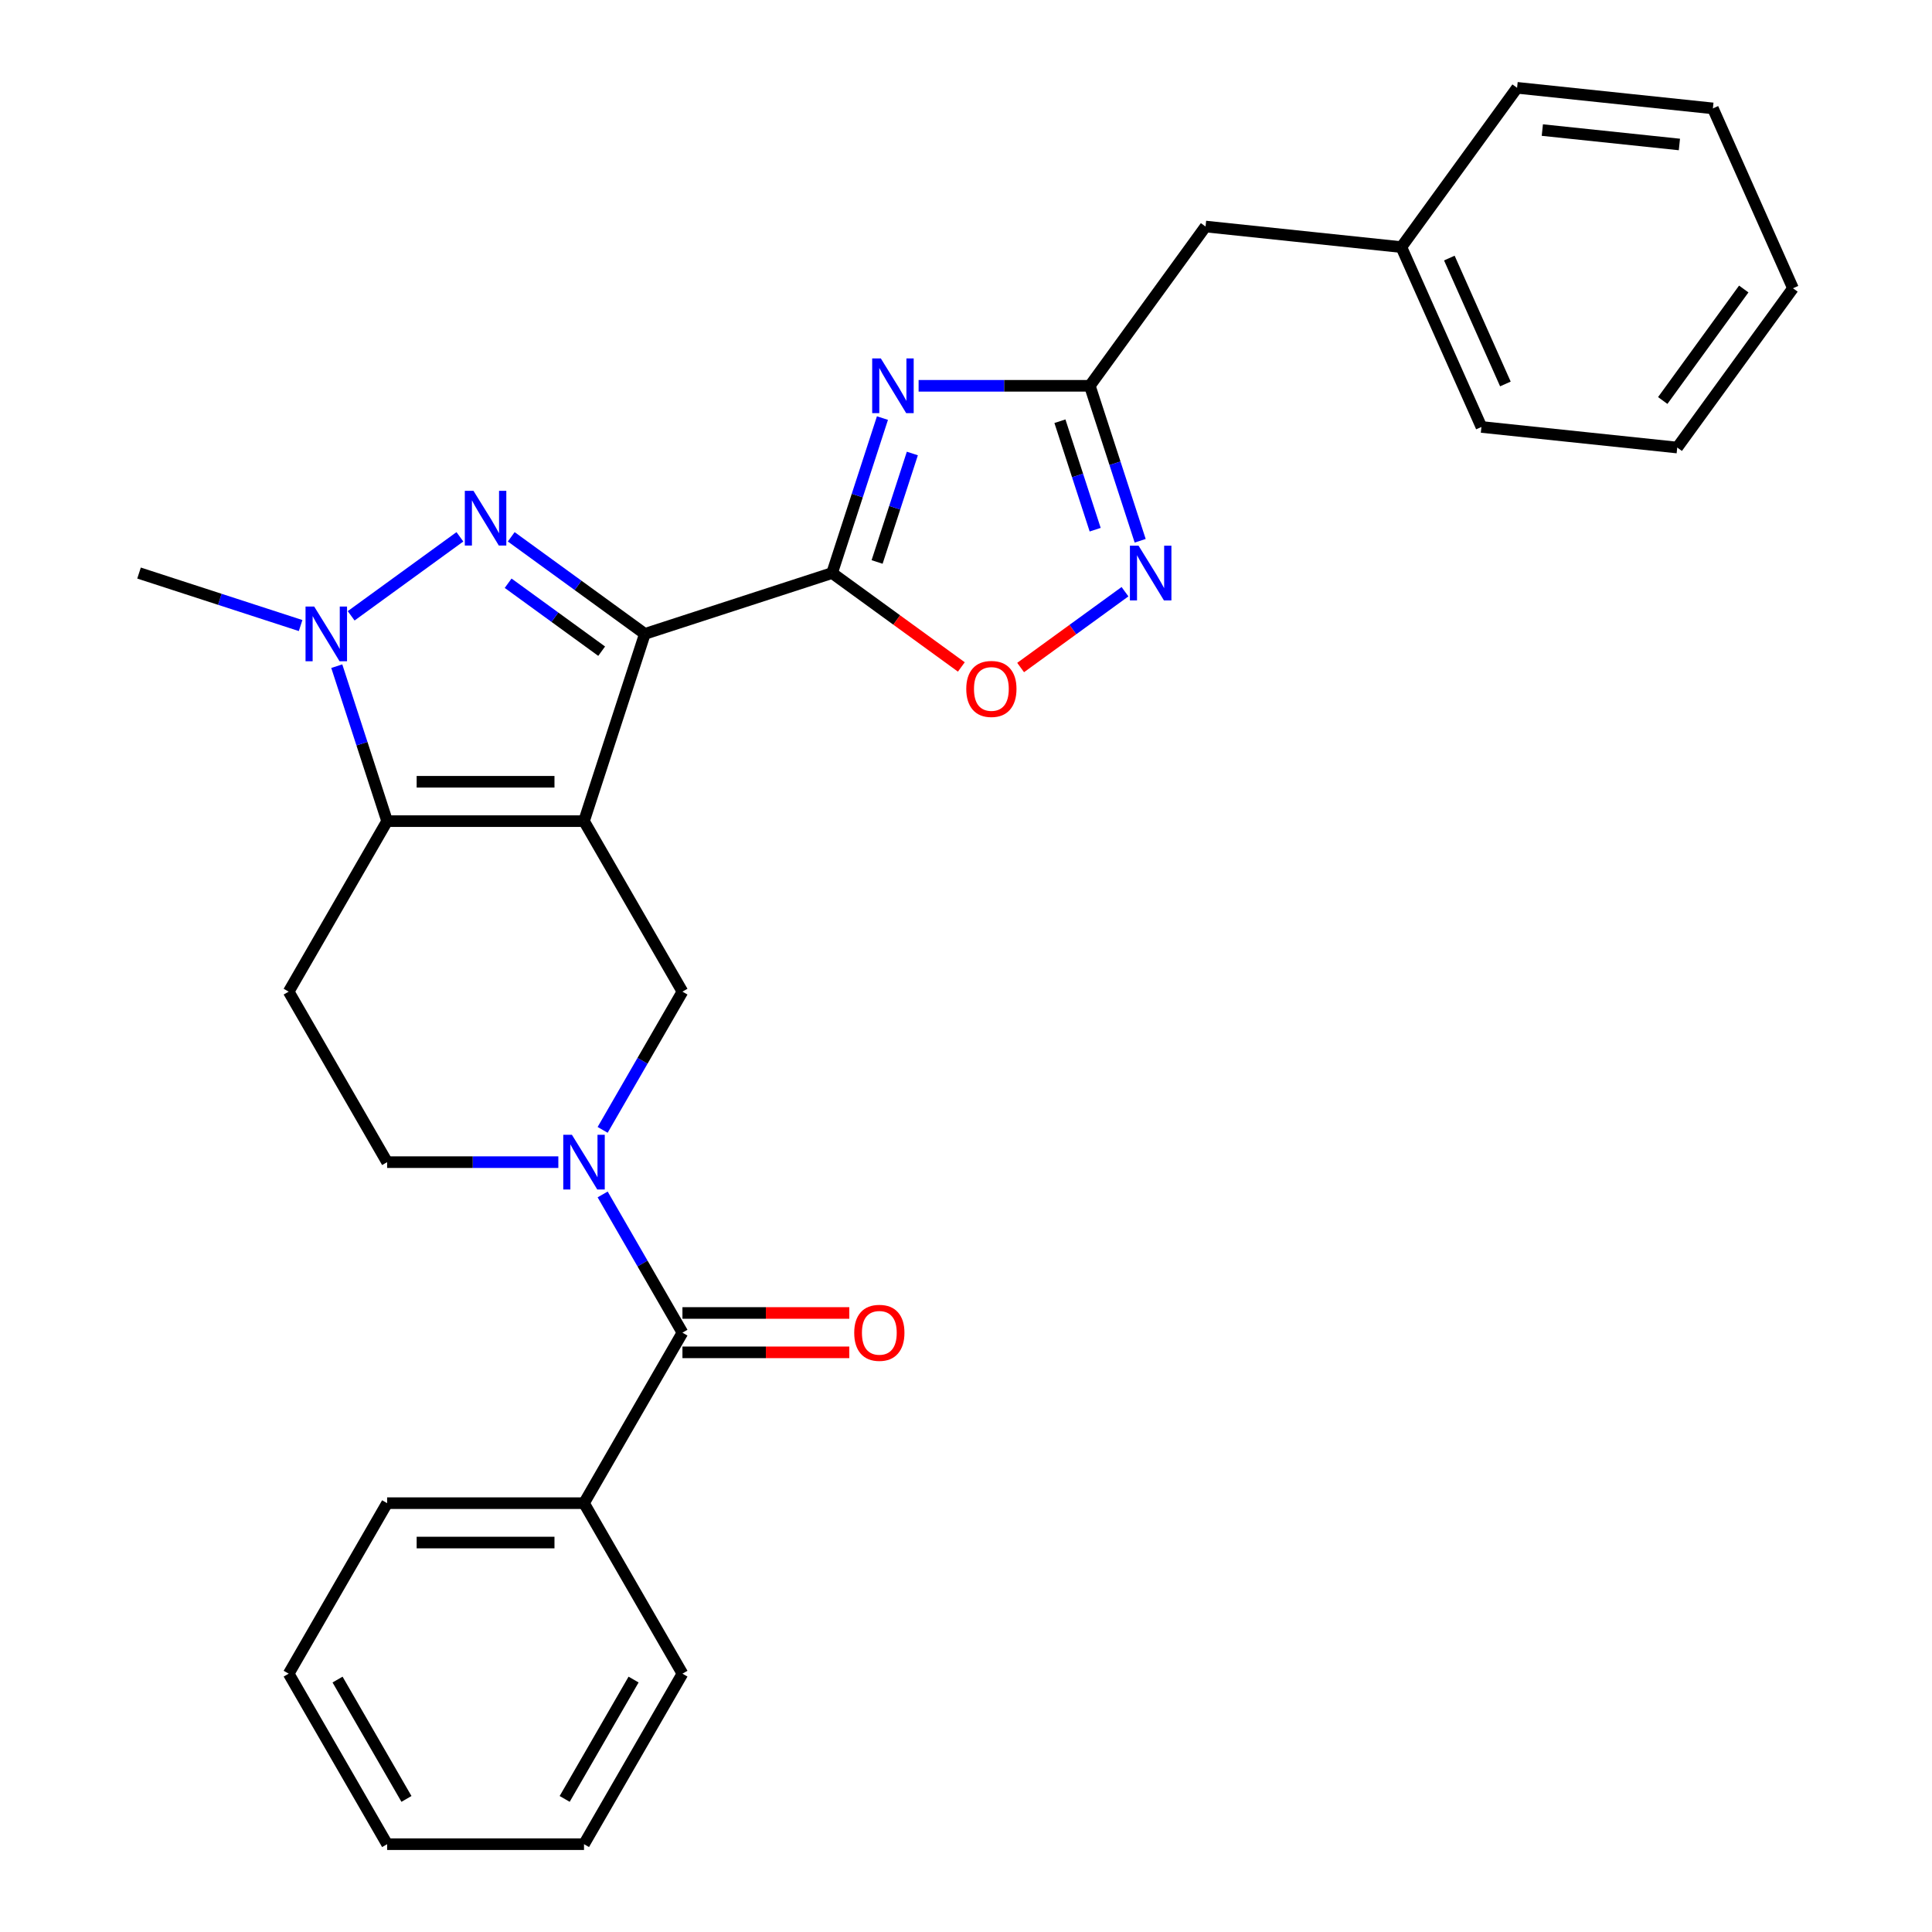 <?xml version='1.0' encoding='iso-8859-1'?>
<svg version='1.1' baseProfile='full'
              xmlns='http://www.w3.org/2000/svg'
                      xmlns:rdkit='http://www.rdkit.org/xml'
                      xmlns:xlink='http://www.w3.org/1999/xlink'
                  xml:space='preserve'
width='1000px' height='1000px' viewBox='0 0 1000 1000'>
<!-- END OF HEADER -->
<rect style='opacity:1.0;fill:#FFFFFF;stroke:none' width='1000' height='1000' x='0' y='0'> </rect>
<path class='bond-0' d='M 302.282,425.021 L 333.773,328.102' style='fill:none;fill-rule:evenodd;stroke:#000000;stroke-width:6px;stroke-linecap:butt;stroke-linejoin:miter;stroke-opacity:1' />
<path class='bond-3' d='M 302.282,425.021 L 200.375,425.021' style='fill:none;fill-rule:evenodd;stroke:#000000;stroke-width:6px;stroke-linecap:butt;stroke-linejoin:miter;stroke-opacity:1' />
<path class='bond-3' d='M 286.996,404.64 L 215.661,404.64' style='fill:none;fill-rule:evenodd;stroke:#000000;stroke-width:6px;stroke-linecap:butt;stroke-linejoin:miter;stroke-opacity:1' />
<path class='bond-7' d='M 302.282,425.021 L 353.235,513.275' style='fill:none;fill-rule:evenodd;stroke:#000000;stroke-width:6px;stroke-linecap:butt;stroke-linejoin:miter;stroke-opacity:1' />
<path class='bond-1' d='M 333.773,328.102 L 299.194,302.979' style='fill:none;fill-rule:evenodd;stroke:#000000;stroke-width:6px;stroke-linecap:butt;stroke-linejoin:miter;stroke-opacity:1' />
<path class='bond-1' d='M 299.194,302.979 L 264.616,277.856' style='fill:none;fill-rule:evenodd;stroke:#0000FF;stroke-width:6px;stroke-linecap:butt;stroke-linejoin:miter;stroke-opacity:1' />
<path class='bond-1' d='M 311.419,337.054 L 287.214,319.468' style='fill:none;fill-rule:evenodd;stroke:#000000;stroke-width:6px;stroke-linecap:butt;stroke-linejoin:miter;stroke-opacity:1' />
<path class='bond-1' d='M 287.214,319.468 L 263.009,301.882' style='fill:none;fill-rule:evenodd;stroke:#0000FF;stroke-width:6px;stroke-linecap:butt;stroke-linejoin:miter;stroke-opacity:1' />
<path class='bond-2' d='M 333.773,328.102 L 430.692,296.611' style='fill:none;fill-rule:evenodd;stroke:#000000;stroke-width:6px;stroke-linecap:butt;stroke-linejoin:miter;stroke-opacity:1' />
<path class='bond-29' d='M 238.04,277.856 L 181.761,318.746' style='fill:none;fill-rule:evenodd;stroke:#0000FF;stroke-width:6px;stroke-linecap:butt;stroke-linejoin:miter;stroke-opacity:1' />
<path class='bond-4' d='M 430.692,296.611 L 443.723,256.505' style='fill:none;fill-rule:evenodd;stroke:#000000;stroke-width:6px;stroke-linecap:butt;stroke-linejoin:miter;stroke-opacity:1' />
<path class='bond-4' d='M 443.723,256.505 L 456.754,216.399' style='fill:none;fill-rule:evenodd;stroke:#0000FF;stroke-width:6px;stroke-linecap:butt;stroke-linejoin:miter;stroke-opacity:1' />
<path class='bond-4' d='M 453.985,290.877 L 463.107,262.803' style='fill:none;fill-rule:evenodd;stroke:#000000;stroke-width:6px;stroke-linecap:butt;stroke-linejoin:miter;stroke-opacity:1' />
<path class='bond-4' d='M 463.107,262.803 L 472.229,234.729' style='fill:none;fill-rule:evenodd;stroke:#0000FF;stroke-width:6px;stroke-linecap:butt;stroke-linejoin:miter;stroke-opacity:1' />
<path class='bond-11' d='M 430.692,296.611 L 464.14,320.912' style='fill:none;fill-rule:evenodd;stroke:#000000;stroke-width:6px;stroke-linecap:butt;stroke-linejoin:miter;stroke-opacity:1' />
<path class='bond-11' d='M 464.14,320.912 L 497.589,345.214' style='fill:none;fill-rule:evenodd;stroke:#FF0000;stroke-width:6px;stroke-linecap:butt;stroke-linejoin:miter;stroke-opacity:1' />
<path class='bond-5' d='M 200.375,425.021 L 187.343,384.915' style='fill:none;fill-rule:evenodd;stroke:#000000;stroke-width:6px;stroke-linecap:butt;stroke-linejoin:miter;stroke-opacity:1' />
<path class='bond-5' d='M 187.343,384.915 L 174.312,344.809' style='fill:none;fill-rule:evenodd;stroke:#0000FF;stroke-width:6px;stroke-linecap:butt;stroke-linejoin:miter;stroke-opacity:1' />
<path class='bond-12' d='M 200.375,425.021 L 149.421,513.275' style='fill:none;fill-rule:evenodd;stroke:#000000;stroke-width:6px;stroke-linecap:butt;stroke-linejoin:miter;stroke-opacity:1' />
<path class='bond-8' d='M 475.471,199.691 L 519.78,199.691' style='fill:none;fill-rule:evenodd;stroke:#0000FF;stroke-width:6px;stroke-linecap:butt;stroke-linejoin:miter;stroke-opacity:1' />
<path class='bond-8' d='M 519.78,199.691 L 564.09,199.691' style='fill:none;fill-rule:evenodd;stroke:#000000;stroke-width:6px;stroke-linecap:butt;stroke-linejoin:miter;stroke-opacity:1' />
<path class='bond-17' d='M 155.596,323.784 L 113.78,310.198' style='fill:none;fill-rule:evenodd;stroke:#0000FF;stroke-width:6px;stroke-linecap:butt;stroke-linejoin:miter;stroke-opacity:1' />
<path class='bond-17' d='M 113.78,310.198 L 71.964,296.611' style='fill:none;fill-rule:evenodd;stroke:#000000;stroke-width:6px;stroke-linecap:butt;stroke-linejoin:miter;stroke-opacity:1' />
<path class='bond-6' d='M 311.928,584.822 L 332.581,549.048' style='fill:none;fill-rule:evenodd;stroke:#0000FF;stroke-width:6px;stroke-linecap:butt;stroke-linejoin:miter;stroke-opacity:1' />
<path class='bond-6' d='M 332.581,549.048 L 353.235,513.275' style='fill:none;fill-rule:evenodd;stroke:#000000;stroke-width:6px;stroke-linecap:butt;stroke-linejoin:miter;stroke-opacity:1' />
<path class='bond-9' d='M 311.928,618.237 L 332.581,654.01' style='fill:none;fill-rule:evenodd;stroke:#0000FF;stroke-width:6px;stroke-linecap:butt;stroke-linejoin:miter;stroke-opacity:1' />
<path class='bond-9' d='M 332.581,654.01 L 353.235,689.783' style='fill:none;fill-rule:evenodd;stroke:#000000;stroke-width:6px;stroke-linecap:butt;stroke-linejoin:miter;stroke-opacity:1' />
<path class='bond-13' d='M 288.994,601.529 L 244.684,601.529' style='fill:none;fill-rule:evenodd;stroke:#0000FF;stroke-width:6px;stroke-linecap:butt;stroke-linejoin:miter;stroke-opacity:1' />
<path class='bond-13' d='M 244.684,601.529 L 200.375,601.529' style='fill:none;fill-rule:evenodd;stroke:#000000;stroke-width:6px;stroke-linecap:butt;stroke-linejoin:miter;stroke-opacity:1' />
<path class='bond-16' d='M 564.09,199.691 L 623.989,117.247' style='fill:none;fill-rule:evenodd;stroke:#000000;stroke-width:6px;stroke-linecap:butt;stroke-linejoin:miter;stroke-opacity:1' />
<path class='bond-31' d='M 564.09,199.691 L 577.121,239.797' style='fill:none;fill-rule:evenodd;stroke:#000000;stroke-width:6px;stroke-linecap:butt;stroke-linejoin:miter;stroke-opacity:1' />
<path class='bond-31' d='M 577.121,239.797 L 590.152,279.903' style='fill:none;fill-rule:evenodd;stroke:#0000FF;stroke-width:6px;stroke-linecap:butt;stroke-linejoin:miter;stroke-opacity:1' />
<path class='bond-31' d='M 548.615,218.021 L 557.737,246.095' style='fill:none;fill-rule:evenodd;stroke:#000000;stroke-width:6px;stroke-linecap:butt;stroke-linejoin:miter;stroke-opacity:1' />
<path class='bond-31' d='M 557.737,246.095 L 566.859,274.169' style='fill:none;fill-rule:evenodd;stroke:#0000FF;stroke-width:6px;stroke-linecap:butt;stroke-linejoin:miter;stroke-opacity:1' />
<path class='bond-14' d='M 353.235,699.974 L 396.415,699.974' style='fill:none;fill-rule:evenodd;stroke:#000000;stroke-width:6px;stroke-linecap:butt;stroke-linejoin:miter;stroke-opacity:1' />
<path class='bond-14' d='M 396.415,699.974 L 439.594,699.974' style='fill:none;fill-rule:evenodd;stroke:#FF0000;stroke-width:6px;stroke-linecap:butt;stroke-linejoin:miter;stroke-opacity:1' />
<path class='bond-14' d='M 353.235,679.593 L 396.415,679.593' style='fill:none;fill-rule:evenodd;stroke:#000000;stroke-width:6px;stroke-linecap:butt;stroke-linejoin:miter;stroke-opacity:1' />
<path class='bond-14' d='M 396.415,679.593 L 439.594,679.593' style='fill:none;fill-rule:evenodd;stroke:#FF0000;stroke-width:6px;stroke-linecap:butt;stroke-linejoin:miter;stroke-opacity:1' />
<path class='bond-15' d='M 353.235,689.783 L 302.282,778.037' style='fill:none;fill-rule:evenodd;stroke:#000000;stroke-width:6px;stroke-linecap:butt;stroke-linejoin:miter;stroke-opacity:1' />
<path class='bond-10' d='M 582.293,306.265 L 555.283,325.889' style='fill:none;fill-rule:evenodd;stroke:#0000FF;stroke-width:6px;stroke-linecap:butt;stroke-linejoin:miter;stroke-opacity:1' />
<path class='bond-10' d='M 555.283,325.889 L 528.274,345.512' style='fill:none;fill-rule:evenodd;stroke:#FF0000;stroke-width:6px;stroke-linecap:butt;stroke-linejoin:miter;stroke-opacity:1' />
<path class='bond-30' d='M 149.421,513.275 L 200.375,601.529' style='fill:none;fill-rule:evenodd;stroke:#000000;stroke-width:6px;stroke-linecap:butt;stroke-linejoin:miter;stroke-opacity:1' />
<path class='bond-19' d='M 302.282,778.037 L 200.375,778.037' style='fill:none;fill-rule:evenodd;stroke:#000000;stroke-width:6px;stroke-linecap:butt;stroke-linejoin:miter;stroke-opacity:1' />
<path class='bond-19' d='M 286.996,798.419 L 215.661,798.419' style='fill:none;fill-rule:evenodd;stroke:#000000;stroke-width:6px;stroke-linecap:butt;stroke-linejoin:miter;stroke-opacity:1' />
<path class='bond-20' d='M 302.282,778.037 L 353.235,866.291' style='fill:none;fill-rule:evenodd;stroke:#000000;stroke-width:6px;stroke-linecap:butt;stroke-linejoin:miter;stroke-opacity:1' />
<path class='bond-18' d='M 623.989,117.247 L 725.338,127.899' style='fill:none;fill-rule:evenodd;stroke:#000000;stroke-width:6px;stroke-linecap:butt;stroke-linejoin:miter;stroke-opacity:1' />
<path class='bond-21' d='M 725.338,127.899 L 766.788,220.996' style='fill:none;fill-rule:evenodd;stroke:#000000;stroke-width:6px;stroke-linecap:butt;stroke-linejoin:miter;stroke-opacity:1' />
<path class='bond-21' d='M 750.175,133.574 L 779.189,198.741' style='fill:none;fill-rule:evenodd;stroke:#000000;stroke-width:6px;stroke-linecap:butt;stroke-linejoin:miter;stroke-opacity:1' />
<path class='bond-22' d='M 725.338,127.899 L 785.238,45.455' style='fill:none;fill-rule:evenodd;stroke:#000000;stroke-width:6px;stroke-linecap:butt;stroke-linejoin:miter;stroke-opacity:1' />
<path class='bond-23' d='M 200.375,778.037 L 149.421,866.291' style='fill:none;fill-rule:evenodd;stroke:#000000;stroke-width:6px;stroke-linecap:butt;stroke-linejoin:miter;stroke-opacity:1' />
<path class='bond-24' d='M 353.235,866.291 L 302.282,954.545' style='fill:none;fill-rule:evenodd;stroke:#000000;stroke-width:6px;stroke-linecap:butt;stroke-linejoin:miter;stroke-opacity:1' />
<path class='bond-24' d='M 327.941,869.339 L 292.274,931.117' style='fill:none;fill-rule:evenodd;stroke:#000000;stroke-width:6px;stroke-linecap:butt;stroke-linejoin:miter;stroke-opacity:1' />
<path class='bond-26' d='M 766.788,220.996 L 868.136,231.648' style='fill:none;fill-rule:evenodd;stroke:#000000;stroke-width:6px;stroke-linecap:butt;stroke-linejoin:miter;stroke-opacity:1' />
<path class='bond-25' d='M 785.238,45.455 L 886.586,56.107' style='fill:none;fill-rule:evenodd;stroke:#000000;stroke-width:6px;stroke-linecap:butt;stroke-linejoin:miter;stroke-opacity:1' />
<path class='bond-25' d='M 798.31,67.322 L 869.254,74.779' style='fill:none;fill-rule:evenodd;stroke:#000000;stroke-width:6px;stroke-linecap:butt;stroke-linejoin:miter;stroke-opacity:1' />
<path class='bond-32' d='M 149.421,866.291 L 200.375,954.545' style='fill:none;fill-rule:evenodd;stroke:#000000;stroke-width:6px;stroke-linecap:butt;stroke-linejoin:miter;stroke-opacity:1' />
<path class='bond-32' d='M 174.715,869.339 L 210.382,931.117' style='fill:none;fill-rule:evenodd;stroke:#000000;stroke-width:6px;stroke-linecap:butt;stroke-linejoin:miter;stroke-opacity:1' />
<path class='bond-28' d='M 302.282,954.545 L 200.375,954.545' style='fill:none;fill-rule:evenodd;stroke:#000000;stroke-width:6px;stroke-linecap:butt;stroke-linejoin:miter;stroke-opacity:1' />
<path class='bond-27' d='M 886.586,56.107 L 928.036,149.203' style='fill:none;fill-rule:evenodd;stroke:#000000;stroke-width:6px;stroke-linecap:butt;stroke-linejoin:miter;stroke-opacity:1' />
<path class='bond-33' d='M 868.136,231.648 L 928.036,149.203' style='fill:none;fill-rule:evenodd;stroke:#000000;stroke-width:6px;stroke-linecap:butt;stroke-linejoin:miter;stroke-opacity:1' />
<path class='bond-33' d='M 860.632,207.301 L 902.562,149.59' style='fill:none;fill-rule:evenodd;stroke:#000000;stroke-width:6px;stroke-linecap:butt;stroke-linejoin:miter;stroke-opacity:1' />
<path  class='atom-2' d='M 245.068 254.042
L 254.348 269.042
Q 255.268 270.522, 256.748 273.202
Q 258.228 275.882, 258.308 276.042
L 258.308 254.042
L 262.068 254.042
L 262.068 282.362
L 258.188 282.362
L 248.228 265.962
Q 247.068 264.042, 245.828 261.842
Q 244.628 259.642, 244.268 258.962
L 244.268 282.362
L 240.588 282.362
L 240.588 254.042
L 245.068 254.042
' fill='#0000FF'/>
<path  class='atom-5' d='M 455.923 185.531
L 465.203 200.531
Q 466.123 202.011, 467.603 204.691
Q 469.083 207.371, 469.163 207.531
L 469.163 185.531
L 472.923 185.531
L 472.923 213.851
L 469.043 213.851
L 459.083 197.451
Q 457.923 195.531, 456.683 193.331
Q 455.483 191.131, 455.123 190.451
L 455.123 213.851
L 451.443 213.851
L 451.443 185.531
L 455.923 185.531
' fill='#0000FF'/>
<path  class='atom-6' d='M 162.624 313.942
L 171.904 328.942
Q 172.824 330.422, 174.304 333.102
Q 175.784 335.782, 175.864 335.942
L 175.864 313.942
L 179.624 313.942
L 179.624 342.262
L 175.744 342.262
L 165.784 325.862
Q 164.624 323.942, 163.384 321.742
Q 162.184 319.542, 161.824 318.862
L 161.824 342.262
L 158.144 342.262
L 158.144 313.942
L 162.624 313.942
' fill='#0000FF'/>
<path  class='atom-7' d='M 296.022 587.369
L 305.302 602.369
Q 306.222 603.849, 307.702 606.529
Q 309.182 609.209, 309.262 609.369
L 309.262 587.369
L 313.022 587.369
L 313.022 615.689
L 309.142 615.689
L 299.182 599.289
Q 298.022 597.369, 296.782 595.169
Q 295.582 592.969, 295.222 592.289
L 295.222 615.689
L 291.542 615.689
L 291.542 587.369
L 296.022 587.369
' fill='#0000FF'/>
<path  class='atom-11' d='M 589.321 282.451
L 598.601 297.451
Q 599.521 298.931, 601.001 301.611
Q 602.481 304.291, 602.561 304.451
L 602.561 282.451
L 606.321 282.451
L 606.321 310.771
L 602.441 310.771
L 592.481 294.371
Q 591.321 292.451, 590.081 290.251
Q 588.881 288.051, 588.521 287.371
L 588.521 310.771
L 584.841 310.771
L 584.841 282.451
L 589.321 282.451
' fill='#0000FF'/>
<path  class='atom-12' d='M 500.136 356.59
Q 500.136 349.79, 503.496 345.99
Q 506.856 342.19, 513.136 342.19
Q 519.416 342.19, 522.776 345.99
Q 526.136 349.79, 526.136 356.59
Q 526.136 363.47, 522.736 367.39
Q 519.336 371.27, 513.136 371.27
Q 506.896 371.27, 503.496 367.39
Q 500.136 363.51, 500.136 356.59
M 513.136 368.07
Q 517.456 368.07, 519.776 365.19
Q 522.136 362.27, 522.136 356.59
Q 522.136 351.03, 519.776 348.23
Q 517.456 345.39, 513.136 345.39
Q 508.816 345.39, 506.456 348.19
Q 504.136 350.99, 504.136 356.59
Q 504.136 362.31, 506.456 365.19
Q 508.816 368.07, 513.136 368.07
' fill='#FF0000'/>
<path  class='atom-15' d='M 442.142 689.863
Q 442.142 683.063, 445.502 679.263
Q 448.862 675.463, 455.142 675.463
Q 461.422 675.463, 464.782 679.263
Q 468.142 683.063, 468.142 689.863
Q 468.142 696.743, 464.742 700.663
Q 461.342 704.543, 455.142 704.543
Q 448.902 704.543, 445.502 700.663
Q 442.142 696.783, 442.142 689.863
M 455.142 701.343
Q 459.462 701.343, 461.782 698.463
Q 464.142 695.543, 464.142 689.863
Q 464.142 684.303, 461.782 681.503
Q 459.462 678.663, 455.142 678.663
Q 450.822 678.663, 448.462 681.463
Q 446.142 684.263, 446.142 689.863
Q 446.142 695.583, 448.462 698.463
Q 450.822 701.343, 455.142 701.343
' fill='#FF0000'/>
</svg>
